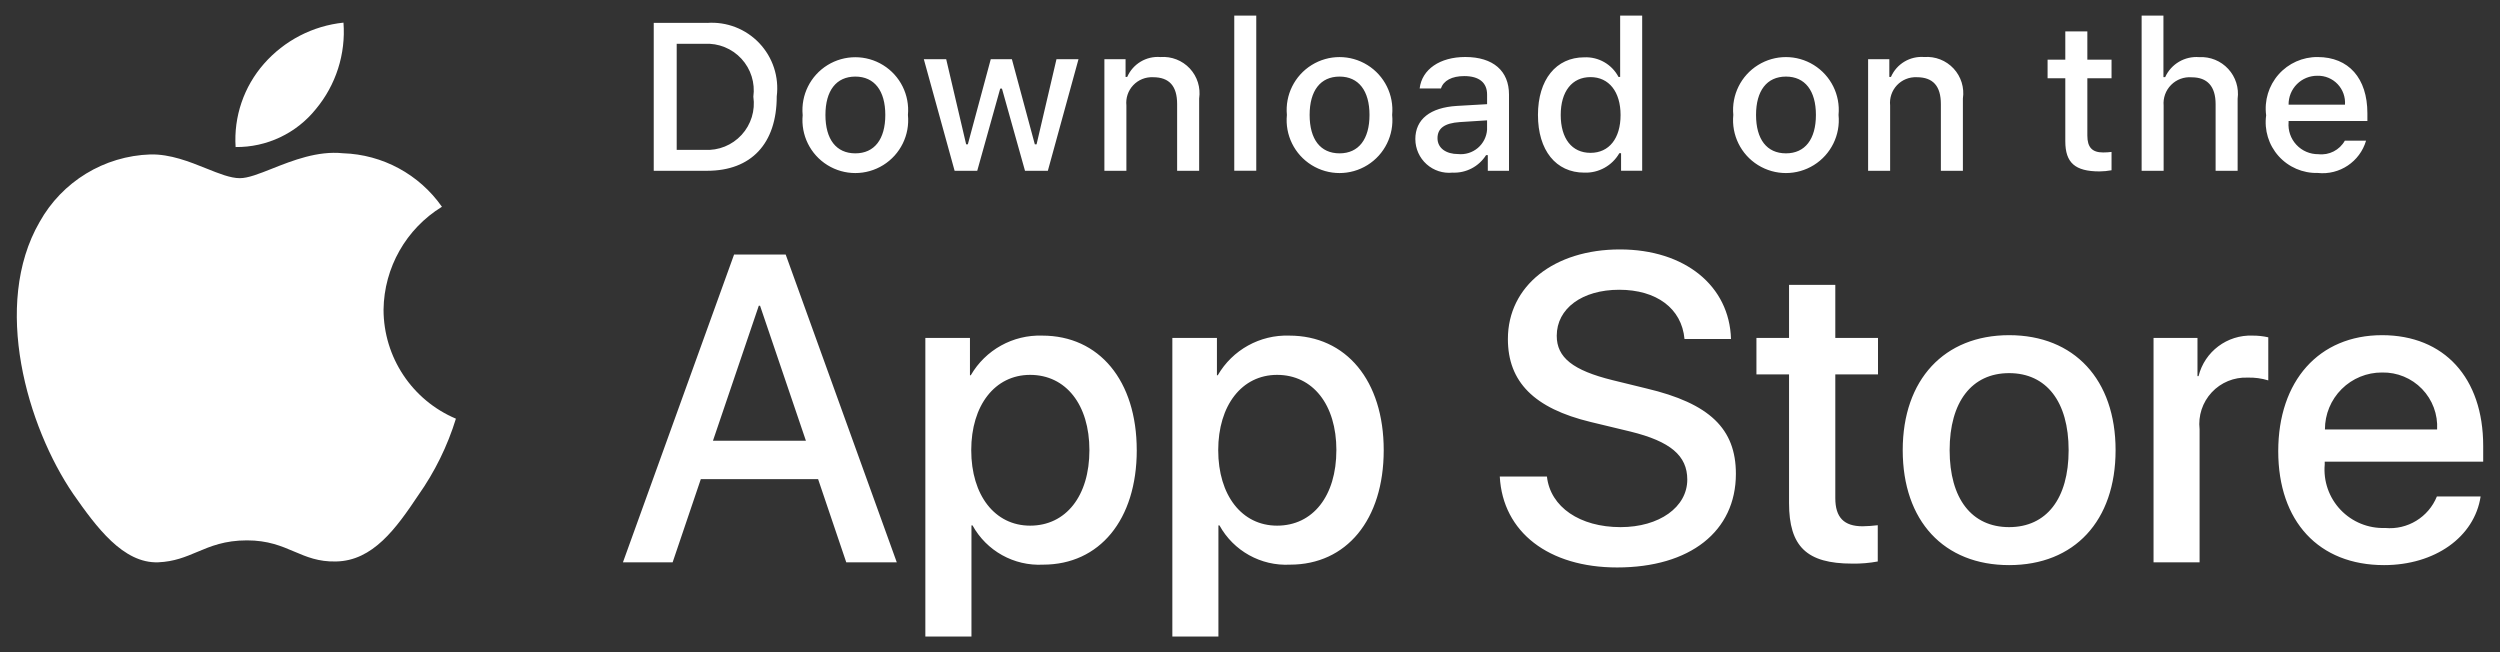 <svg xmlns="http://www.w3.org/2000/svg" fill="none" viewBox="0 0 115 30" height="30" width="115">
<rect x="0" y="0" width="115" height="30" fill="#333333" stroke="none"/>
<path fill="white" d="M15.8 1.041C15.91 2.482 15.454 3.909 14.528 5.02C13.631 6.136 12.271 6.779 10.838 6.764C10.747 5.365 11.217 3.987 12.142 2.934C13.08 1.865 14.386 1.189 15.8 1.041ZM20.329 9.511C18.682 10.524 17.668 12.309 17.643 14.243C17.645 16.432 18.956 18.407 20.972 19.259C20.584 20.518 19.999 21.708 19.239 22.784C18.22 24.31 17.151 25.8 15.454 25.828C14.647 25.847 14.102 25.614 13.535 25.372C12.943 25.12 12.326 24.857 11.361 24.857C10.336 24.857 9.691 25.128 9.07 25.39C8.532 25.616 8.012 25.835 7.28 25.866C5.663 25.925 4.428 24.238 3.372 22.727C1.26 19.641 -0.385 14.031 1.82 10.214C2.855 8.353 4.791 7.173 6.919 7.104C7.836 7.085 8.715 7.438 9.487 7.748C10.076 7.985 10.602 8.196 11.033 8.196C11.412 8.196 11.923 7.993 12.52 7.756C13.459 7.384 14.608 6.928 15.78 7.05C17.599 7.108 19.285 8.02 20.329 9.511Z" clip-rule="evenodd" fill-rule="evenodd"></path>
<path fill="white" d="M74.544 24.248C72.679 24.248 71.316 23.327 71.159 21.922H68.99C69.127 24.484 71.247 26.103 74.387 26.103C77.742 26.103 79.851 24.444 79.851 21.796C79.851 19.724 78.645 18.558 75.74 17.87L74.181 17.488C72.356 17.037 71.61 16.448 71.61 15.447C71.61 14.191 72.777 13.329 74.484 13.329C76.192 13.329 77.359 14.181 77.487 15.594H79.626C79.557 13.152 77.506 11.474 74.515 11.474C71.491 11.474 69.363 13.152 69.363 15.594C69.363 17.567 70.57 18.784 73.169 19.411L75.004 19.853C76.839 20.305 77.615 20.961 77.615 22.06C77.615 23.327 76.33 24.248 74.544 24.248ZM37.632 22.041H32.237L30.941 25.867H28.655L33.767 11.71H36.142L41.252 25.867H38.928L37.633 22.041H37.632ZM32.794 20.274H32.796L32.795 20.275L32.794 20.274ZM32.796 20.274H37.072L34.963 14.065H34.904L32.796 20.274ZM47.983 25.974C50.574 25.974 52.291 23.914 52.291 20.707H52.29C52.29 17.508 50.562 15.438 47.943 15.438C46.595 15.394 45.332 16.095 44.656 17.262H44.618V15.545H42.566V29.282H44.687V24.169H44.736C45.383 25.343 46.644 26.044 47.983 25.974ZM50.113 20.707C50.113 18.617 49.032 17.244 47.385 17.244C45.766 17.244 44.677 18.646 44.677 20.707C44.677 22.787 45.766 24.18 47.385 24.18C49.032 24.18 50.113 22.815 50.113 20.707ZM59.343 25.974C61.934 25.974 63.651 23.914 63.651 20.707C63.651 17.508 61.924 15.438 59.304 15.438C57.956 15.394 56.694 16.095 56.017 17.262H55.979V15.545H53.928V29.282H56.047V24.169H56.096C56.743 25.343 58.004 26.044 59.343 25.974ZM61.474 20.707C61.474 18.617 60.393 17.244 58.746 17.244C57.127 17.244 56.038 18.646 56.038 20.707C56.038 22.787 57.127 24.18 58.746 24.18C60.393 24.18 61.473 22.815 61.473 20.707H61.474ZM84.424 13.103V15.545H86.388V17.223H84.424V22.913C84.424 23.798 84.818 24.209 85.681 24.209C85.913 24.205 86.146 24.189 86.377 24.16V25.828C85.99 25.9 85.595 25.933 85.201 25.926C83.111 25.926 82.296 25.141 82.296 23.139V17.223H80.796V15.545H82.296V13.103H84.424ZM92.42 15.418C89.438 15.418 87.525 17.459 87.525 20.707C87.525 23.963 89.418 25.995 92.42 25.995C95.423 25.995 97.317 23.963 97.317 20.707C97.317 17.459 95.413 15.418 92.42 15.418ZM95.157 20.707C95.157 18.479 94.136 17.164 92.419 17.164C90.702 17.164 89.683 18.488 89.683 20.707C89.683 22.944 90.702 24.248 92.419 24.248C94.136 24.248 95.157 22.944 95.157 20.707ZM101.084 15.545H99.063V25.867H101.181V19.745C101.11 19.125 101.314 18.506 101.739 18.049C102.163 17.593 102.766 17.345 103.389 17.37C103.711 17.36 104.033 17.404 104.341 17.498V15.516C104.103 15.463 103.859 15.436 103.615 15.438C102.451 15.394 101.415 16.171 101.133 17.302H101.084V15.545ZM114.109 22.836C113.824 24.709 112 25.995 109.665 25.995C106.663 25.995 104.799 23.984 104.799 20.756C104.799 17.518 106.673 15.418 109.575 15.418C112.432 15.418 114.227 17.379 114.227 20.51V21.236H106.937V21.364C106.869 22.132 107.135 22.893 107.666 23.452C108.198 24.011 108.944 24.315 109.715 24.287C110.742 24.383 111.711 23.793 112.097 22.836H114.109ZM112.107 19.755H106.947C106.945 19.058 107.222 18.389 107.716 17.897C108.21 17.405 108.879 17.131 109.576 17.135C110.268 17.121 110.934 17.395 111.414 17.892C111.895 18.39 112.146 19.065 112.107 19.755Z" clip-rule="evenodd" fill-rule="evenodd"></path>
<path fill="white" d="M56.776 0.719H57.788V7.855H56.776V0.719ZM34.929 1.986C34.309 1.331 33.428 0.989 32.529 1.054V1.052H30.072V7.856H32.529C34.556 7.856 35.73 6.607 35.73 4.434C35.843 3.539 35.549 2.641 34.929 1.986ZM32.411 6.894H31.128V2.015H32.411C33.05 1.979 33.672 2.232 34.106 2.702C34.54 3.173 34.741 3.813 34.654 4.448C34.747 5.084 34.549 5.73 34.114 6.204C33.679 6.679 33.054 6.932 32.411 6.894ZM36.922 5.287C36.838 4.368 37.28 3.481 38.064 2.996C38.848 2.511 39.84 2.511 40.624 2.996C41.408 3.481 41.85 4.368 41.765 5.287C41.857 6.209 41.417 7.104 40.63 7.593C39.843 8.083 38.846 8.083 38.059 7.593C37.272 7.104 36.832 6.209 36.924 5.287H36.922ZM39.346 3.523C40.223 3.523 40.724 4.174 40.724 5.287C40.724 6.404 40.224 7.054 39.346 7.054C38.465 7.054 37.97 6.408 37.97 5.287C37.97 4.174 38.465 3.523 39.346 3.523ZM48.201 7.856H47.15L46.09 4.075H46.01L44.953 7.856H43.912L42.496 2.723H43.525L44.443 6.64H44.52L45.575 2.723H46.547L47.602 6.64H47.682L48.598 2.723H49.611L48.201 7.856ZM51.776 2.723H50.802V7.856H51.814V4.852C51.778 4.511 51.892 4.17 52.128 3.92C52.364 3.67 52.697 3.536 53.04 3.552C53.79 3.552 54.148 3.962 54.148 4.787V7.856H55.161V4.533C55.236 4.031 55.077 3.523 54.732 3.151C54.386 2.78 53.89 2.586 53.384 2.624C52.731 2.57 52.115 2.937 51.852 3.538H51.776V2.723ZM60.337 2.991C59.552 3.478 59.11 4.367 59.197 5.287C59.105 6.209 59.546 7.104 60.333 7.593C61.12 8.083 62.117 8.083 62.904 7.593C63.691 7.104 64.131 6.209 64.039 5.287C64.126 4.367 63.685 3.478 62.9 2.991C62.115 2.504 61.122 2.504 60.337 2.991ZM62.997 5.287C62.997 4.174 62.496 3.523 61.62 3.523C60.738 3.523 60.243 4.174 60.243 5.287C60.243 6.408 60.738 7.054 61.62 7.054C62.497 7.054 62.997 6.404 62.997 5.287ZM67.016 4.872C65.793 4.947 65.105 5.481 65.105 6.404H65.106C65.108 6.842 65.294 7.259 65.621 7.552C65.947 7.845 66.381 7.986 66.817 7.941C67.439 7.969 68.028 7.661 68.36 7.135H68.439V7.856H69.414V4.348C69.414 3.264 68.688 2.622 67.402 2.622C66.237 2.622 65.407 3.189 65.304 4.07H66.285C66.398 3.708 66.789 3.5 67.355 3.5C68.047 3.5 68.406 3.807 68.406 4.348V4.792L67.016 4.872ZM68.405 5.966V5.536L67.151 5.616C66.444 5.664 66.125 5.905 66.125 6.357C66.125 6.819 66.525 7.087 67.076 7.087C67.402 7.12 67.727 7.019 67.978 6.808C68.228 6.597 68.383 6.293 68.405 5.966ZM72.877 2.637C71.58 2.637 70.746 3.664 70.746 5.287C70.746 6.914 71.571 7.941 72.876 7.941C73.539 7.966 74.16 7.621 74.49 7.046H74.569V7.855H75.54V0.719H74.527V3.538H74.451C74.145 2.958 73.532 2.607 72.877 2.637ZM71.793 5.287C71.793 6.375 72.306 7.031 73.164 7.031C74.019 7.031 74.546 6.366 74.546 5.291C74.546 4.222 74.012 3.547 73.164 3.547C72.311 3.547 71.793 4.208 71.793 5.287ZM80.871 2.991C80.086 3.478 79.645 4.367 79.732 5.287C79.64 6.209 80.08 7.104 80.867 7.593C81.654 8.083 82.651 8.083 83.438 7.593C84.225 7.104 84.665 6.209 84.573 5.287C84.661 4.367 84.219 3.478 83.434 2.991C82.649 2.504 81.656 2.504 80.871 2.991ZM83.532 5.287C83.532 4.174 83.032 3.523 82.154 3.523C81.274 3.523 80.778 4.174 80.778 5.287C80.778 6.409 81.274 7.054 82.154 7.054C83.032 7.054 83.532 6.404 83.532 5.287ZM86.909 2.723H85.934H85.933V7.856H86.946V4.852C86.91 4.511 87.025 4.17 87.26 3.92C87.496 3.67 87.829 3.536 88.172 3.552C88.922 3.552 89.28 3.962 89.28 4.787V7.856H90.293V4.533C90.368 4.031 90.21 3.523 89.864 3.151C89.518 2.78 89.022 2.585 88.516 2.623C87.862 2.57 87.247 2.937 86.984 3.538H86.909V2.723ZM96.018 1.445V2.745H97.131V3.599H96.018V6.239C96.018 6.777 96.24 7.013 96.744 7.013C96.873 7.013 97.002 7.004 97.131 6.989V7.832C96.948 7.866 96.763 7.883 96.579 7.885C95.453 7.885 95.004 7.488 95.004 6.499V3.599H94.189V2.745H95.004V1.445H96.018ZM99.518 0.719H98.515V7.856H99.527V4.858C99.496 4.506 99.621 4.157 99.871 3.906C100.12 3.655 100.467 3.527 100.82 3.556C101.536 3.556 101.918 3.971 101.918 4.792V7.856H102.931V4.542C102.999 4.043 102.84 3.54 102.498 3.17C102.156 2.799 101.667 2.601 101.164 2.628C100.501 2.574 99.874 2.941 99.598 3.547H99.518V0.719ZM108.839 6.47C108.555 7.438 107.619 8.064 106.616 7.956C105.931 7.974 105.272 7.69 104.815 7.18C104.358 6.669 104.149 5.984 104.243 5.305C104.152 4.625 104.361 3.939 104.815 3.424C105.269 2.91 105.924 2.618 106.61 2.624C108.039 2.624 108.9 3.599 108.9 5.211V5.565H105.275V5.622C105.243 6.003 105.373 6.38 105.634 6.66C105.894 6.94 106.261 7.097 106.643 7.093C107.138 7.151 107.62 6.905 107.863 6.47H108.839ZM107.869 4.816H105.275C105.27 4.462 105.409 4.121 105.659 3.87C105.909 3.62 106.25 3.481 106.604 3.485C106.954 3.477 107.291 3.617 107.531 3.87C107.772 4.124 107.895 4.467 107.869 4.816Z" clip-rule="evenodd" fill-rule="evenodd"></path>
</svg>
